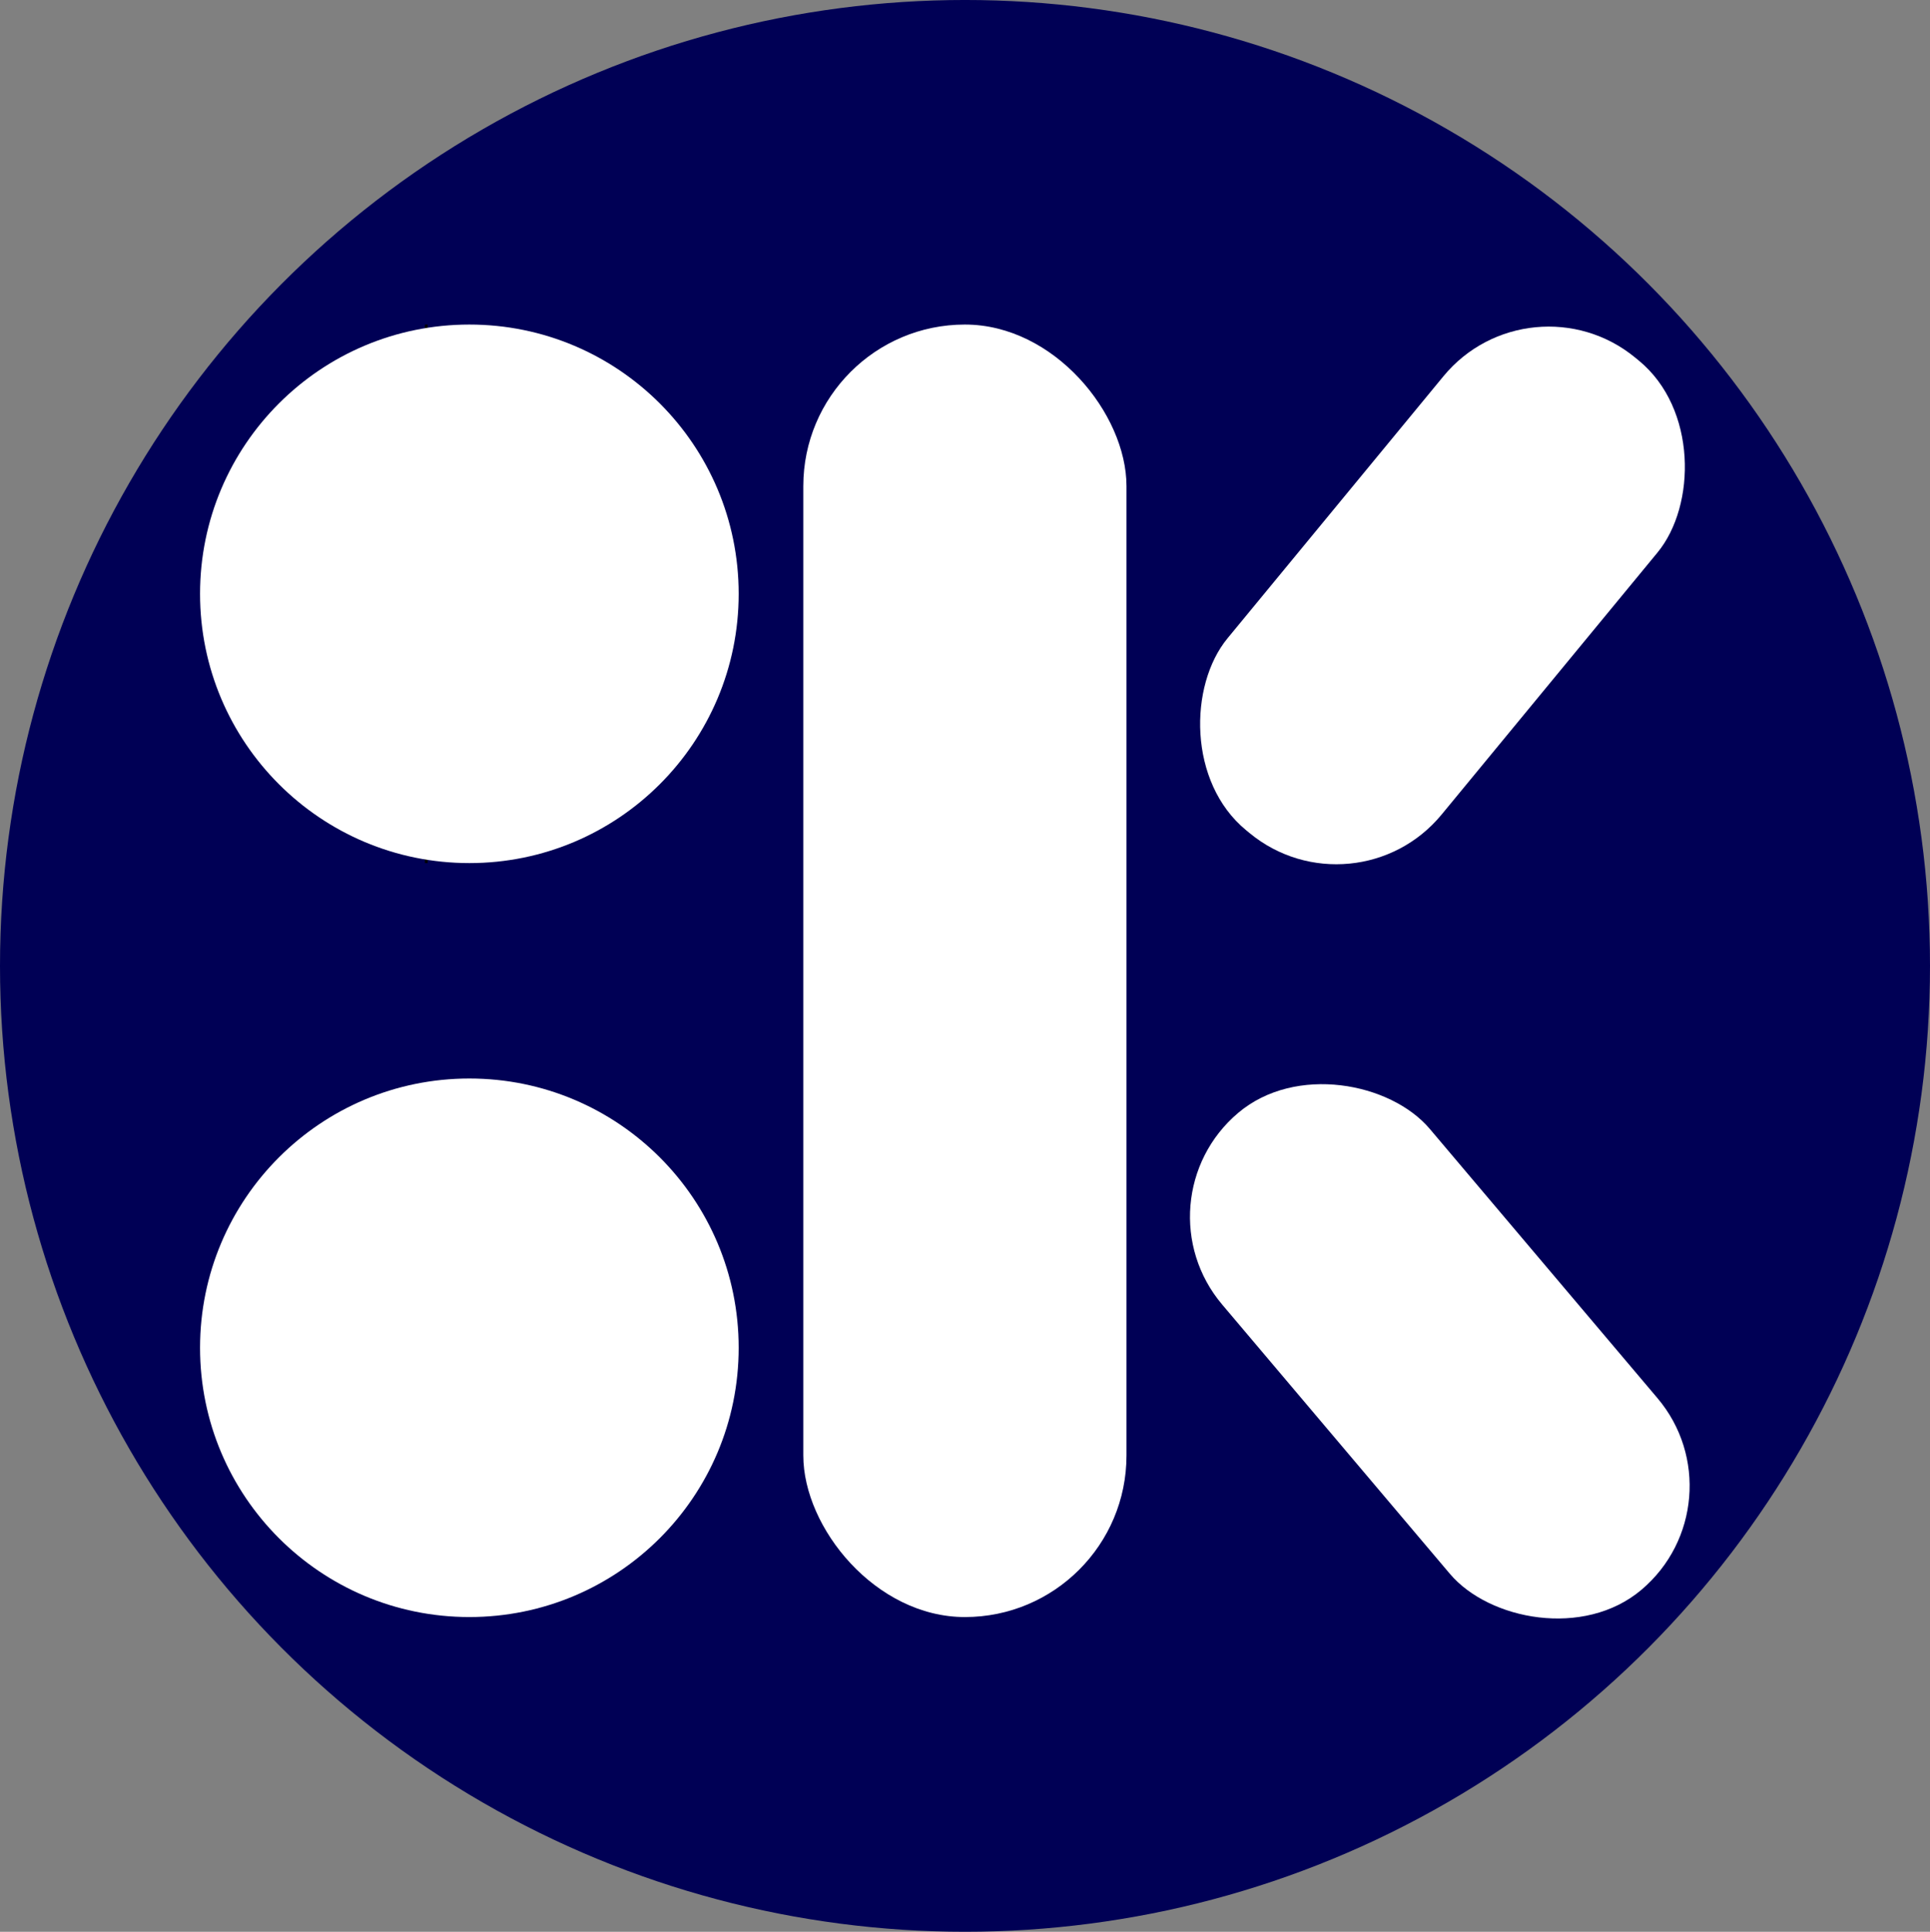 <svg xmlns="http://www.w3.org/2000/svg" width="189.61" height="189.815" viewBox="0 0 189.61 189.815">
  <rect x="0" y="0" width="189.61" height="189.815" fill="#808080" stroke="none"/>
  <g id="layer1" transform="translate(-11.038 -48.151)">
    <ellipse id="path16" cx="94.805" cy="94.908" rx="94.805" ry="94.908" transform="translate(11.038 48.15)" fill="#005"/>
    <rect id="rect34" width="31.75" height="127" rx="15.875" transform="translate(89.958 80.042)" fill="#fff"/>
    <path id="path54" d="M52.917,132.958V80.042" fill="none" stroke="#000" stroke-width="0.265"/>
    <circle id="path56" cx="26.458" cy="26.458" r="26.458" transform="translate(30.692 80.042)" fill="#fff"/>
    <circle id="path58" cx="26.458" cy="26.458" r="26.458" transform="translate(30.692 154.125)" fill="#fff"/>
    <rect id="rect166" width="27.239" height="60.134" rx="13.389" transform="matrix(0.772, 0.636, -0.636, 0.772, 161.363, 74.784)" fill="#fff"/>
    <rect id="rect166-1" width="26.706" height="61.333" rx="13.353" transform="matrix(0.764, -0.646, 0.646, 0.764, 122.478, 166.13)" fill="#fff"/>
  </g>
</svg>
